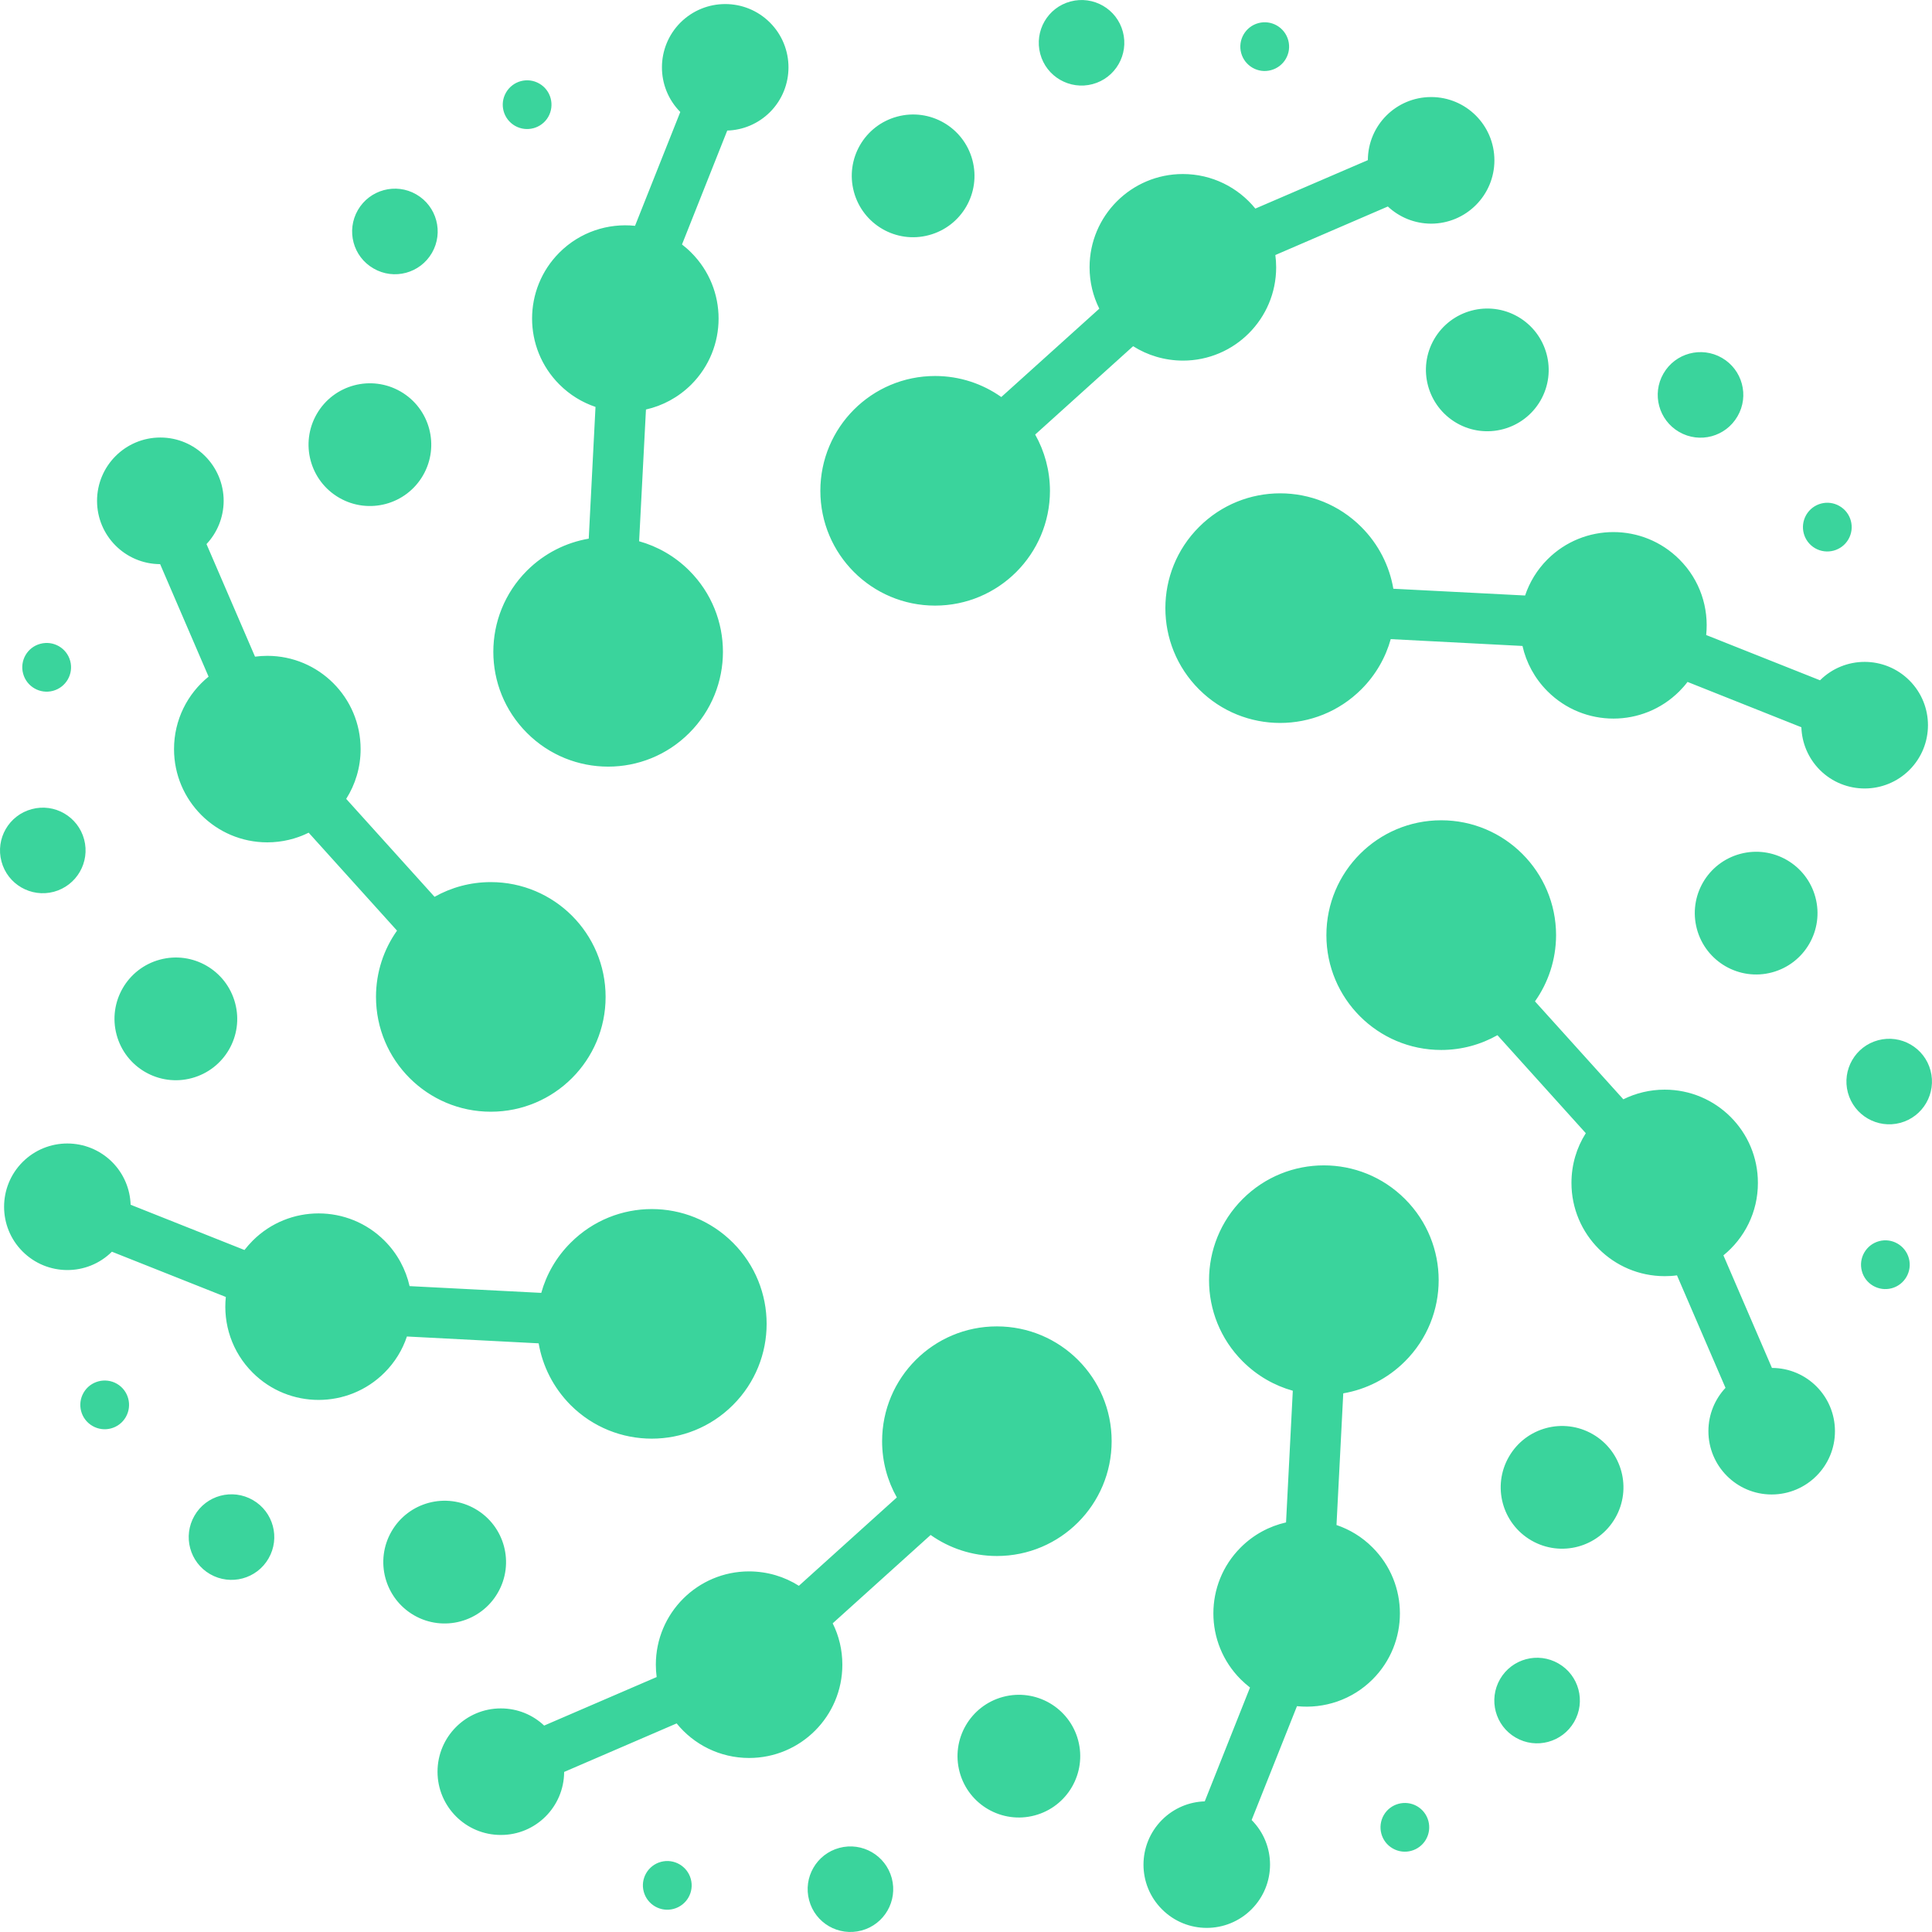 <svg xmlns="http://www.w3.org/2000/svg" width="26" height="26" viewBox="0 0 26 26" fill="none"><path fill-rule="evenodd" clip-rule="evenodd" d="M7.092 9.864C7.695 10.468 8.674 10.468 9.276 9.864C9.88 9.261 9.88 8.283 9.276 7.679C9.082 7.485 8.848 7.353 8.601 7.284L8.693 5.511C8.916 5.461 9.129 5.348 9.303 5.175C9.793 4.684 9.793 3.89 9.303 3.4C9.263 3.359 9.221 3.324 9.178 3.29L9.787 1.757C9.996 1.751 10.202 1.668 10.362 1.509C10.694 1.176 10.694 0.637 10.362 0.304C10.029 -0.029 9.49 -0.028 9.157 0.304C8.826 0.636 8.825 1.174 9.155 1.507L8.546 3.039C8.183 3.001 7.806 3.121 7.528 3.399C7.038 3.89 7.038 4.684 7.528 5.174C7.67 5.316 7.836 5.416 8.014 5.476L7.923 7.249C7.619 7.301 7.327 7.445 7.092 7.679C6.488 8.283 6.488 9.261 7.092 9.864ZM6.81 1.245C6.901 1.088 7.101 1.034 7.258 1.125C7.415 1.215 7.468 1.416 7.378 1.573C7.288 1.729 7.087 1.783 6.93 1.693C6.773 1.602 6.719 1.402 6.81 1.245ZM4.816 2.827C4.975 2.552 5.327 2.457 5.602 2.616C5.878 2.775 5.972 3.128 5.813 3.403C5.654 3.678 5.302 3.773 5.027 3.613C4.751 3.455 4.657 3.103 4.816 2.827ZM0.311 9.065C0.264 8.89 0.368 8.71 0.543 8.664C0.718 8.617 0.898 8.72 0.945 8.895C0.992 9.07 0.888 9.25 0.713 9.297C0.538 9.344 0.358 9.24 0.311 9.065ZM0.02 11.594C-0.063 11.287 0.12 10.971 0.427 10.889C0.734 10.806 1.05 10.989 1.132 11.296C1.214 11.603 1.032 11.918 0.725 12.001C0.418 12.083 0.102 11.901 0.02 11.594ZM1.245 19.19C1.088 19.1 1.034 18.899 1.125 18.742C1.215 18.586 1.416 18.532 1.573 18.622C1.73 18.713 1.783 18.913 1.693 19.07C1.603 19.227 1.402 19.281 1.245 19.19ZM2.827 21.184C2.552 21.025 2.458 20.673 2.617 20.398C2.775 20.122 3.127 20.028 3.403 20.187C3.679 20.346 3.773 20.698 3.614 20.973C3.455 21.249 3.103 21.343 2.827 21.184ZM9.065 25.689C8.89 25.736 8.71 25.632 8.663 25.457C8.616 25.283 8.72 25.103 8.895 25.056C9.07 25.009 9.25 25.113 9.297 25.288C9.344 25.463 9.24 25.642 9.065 25.689ZM11.594 25.98C11.286 26.062 10.971 25.881 10.889 25.573C10.806 25.266 10.989 24.95 11.296 24.868C11.603 24.786 11.918 24.968 12.001 25.275C12.083 25.583 11.901 25.898 11.594 25.98ZM19.19 24.755C19.099 24.912 18.899 24.966 18.742 24.875C18.585 24.785 18.532 24.584 18.622 24.427C18.712 24.271 18.913 24.217 19.07 24.307C19.227 24.398 19.28 24.598 19.19 24.755ZM21.184 23.173C21.025 23.448 20.673 23.543 20.398 23.384C20.122 23.225 20.028 22.873 20.187 22.597C20.346 22.322 20.698 22.227 20.974 22.387C21.249 22.545 21.343 22.898 21.184 23.173ZM25.689 16.935C25.736 17.11 25.632 17.29 25.457 17.337C25.282 17.383 25.102 17.28 25.056 17.105C25.009 16.93 25.113 16.75 25.288 16.703C25.462 16.656 25.642 16.76 25.689 16.935ZM25.98 14.406C26.062 14.713 25.88 15.029 25.573 15.111C25.266 15.193 24.951 15.011 24.868 14.704C24.786 14.397 24.968 14.081 25.275 13.999C25.582 13.917 25.898 14.099 25.98 14.406ZM24.755 6.81C24.912 6.9 24.966 7.101 24.875 7.258C24.785 7.414 24.584 7.468 24.427 7.378C24.27 7.287 24.217 7.087 24.307 6.93C24.398 6.773 24.598 6.719 24.755 6.81ZM23.173 4.816C23.448 4.975 23.543 5.327 23.383 5.602C23.224 5.878 22.873 5.972 22.597 5.813C22.322 5.654 22.227 5.302 22.386 5.027C22.545 4.751 22.897 4.657 23.173 4.816ZM16.935 0.311C17.11 0.264 17.29 0.368 17.337 0.543C17.384 0.718 17.28 0.897 17.105 0.944C16.93 0.992 16.75 0.887 16.703 0.713C16.656 0.538 16.76 0.358 16.935 0.311ZM14.406 0.02C14.713 -0.062 15.029 0.119 15.111 0.427C15.193 0.734 15.011 1.05 14.704 1.132C14.397 1.214 14.081 1.032 13.999 0.725C13.917 0.417 14.099 0.102 14.406 0.02ZM12.075 1.569C12.515 1.451 12.968 1.712 13.086 2.153C13.204 2.594 12.943 3.046 12.502 3.164C12.062 3.283 11.609 3.021 11.491 2.58C11.373 2.139 11.634 1.687 12.075 1.569ZM4.263 5.571C4.491 5.176 4.996 5.041 5.391 5.269C5.786 5.497 5.921 6.002 5.693 6.397C5.465 6.792 4.96 6.927 4.565 6.699C4.17 6.471 4.035 5.966 4.263 5.571ZM1.569 13.925C1.451 13.485 1.712 13.032 2.153 12.914C2.593 12.796 3.046 13.057 3.164 13.498C3.283 13.938 3.021 14.391 2.58 14.509C2.14 14.627 1.687 14.366 1.569 13.925ZM5.572 21.738C5.176 21.509 5.041 21.004 5.269 20.609C5.497 20.214 6.002 20.079 6.397 20.307C6.792 20.535 6.928 21.04 6.699 21.435C6.471 21.83 5.966 21.965 5.572 21.738ZM13.925 24.431C13.485 24.549 13.032 24.288 12.914 23.847C12.796 23.407 13.058 22.954 13.498 22.836C13.939 22.718 14.391 22.98 14.509 23.419C14.627 23.86 14.366 24.313 13.925 24.431ZM21.737 20.429C21.509 20.824 21.004 20.959 20.609 20.731C20.214 20.503 20.078 19.998 20.307 19.603C20.535 19.208 21.04 19.073 21.435 19.301C21.83 19.529 21.965 20.034 21.737 20.429ZM24.431 12.075C24.549 12.515 24.288 12.968 23.847 13.086C23.407 13.204 22.954 12.942 22.836 12.502C22.718 12.061 22.979 11.609 23.42 11.491C23.86 11.373 24.313 11.634 24.431 12.075ZM20.429 4.263C20.823 4.491 20.959 4.996 20.731 5.391C20.503 5.785 19.998 5.921 19.603 5.693C19.208 5.464 19.072 4.96 19.3 4.565C19.529 4.17 20.034 4.035 20.429 4.263ZM6.605 14.961C7.459 14.961 8.15 14.269 8.15 13.416C8.15 12.562 7.458 11.871 6.605 11.871C6.33 11.871 6.072 11.943 5.848 12.069L4.659 10.751C4.782 10.557 4.853 10.327 4.853 10.081C4.853 9.388 4.291 8.826 3.597 8.826C3.541 8.826 3.486 8.83 3.432 8.837L2.779 7.322C2.922 7.17 3.009 6.965 3.01 6.74C3.009 6.27 2.628 5.888 2.158 5.888C1.687 5.888 1.306 6.27 1.306 6.74C1.306 7.209 1.685 7.59 2.155 7.592L2.807 9.106C2.523 9.336 2.342 9.687 2.342 10.081C2.342 10.774 2.904 11.336 3.597 11.336C3.797 11.336 3.986 11.289 4.154 11.206L5.343 12.524C5.165 12.775 5.06 13.083 5.06 13.415C5.06 14.269 5.752 14.961 6.605 14.961ZM9.864 18.908C10.468 18.305 10.468 17.327 9.864 16.724C9.261 16.12 8.283 16.12 7.68 16.724C7.485 16.918 7.353 17.152 7.284 17.399L5.512 17.308C5.461 17.084 5.349 16.871 5.175 16.697C4.685 16.207 3.89 16.207 3.4 16.697C3.36 16.737 3.324 16.779 3.29 16.822L1.758 16.213C1.751 16.004 1.668 15.797 1.509 15.638C1.176 15.306 0.637 15.305 0.304 15.638C-0.028 15.971 -0.028 16.51 0.304 16.842C0.636 17.174 1.174 17.175 1.506 16.845L3.039 17.454C3.001 17.817 3.121 18.194 3.4 18.472C3.89 18.962 4.685 18.962 5.175 18.472C5.316 18.331 5.417 18.164 5.476 17.986L7.249 18.078C7.301 18.382 7.445 18.673 7.679 18.909C8.283 19.512 9.261 19.511 9.864 18.908ZM14.96 19.395C14.961 18.541 14.269 17.85 13.416 17.85C12.563 17.849 11.871 18.541 11.871 19.395C11.871 19.67 11.943 19.928 12.069 20.152L10.751 21.341C10.557 21.218 10.328 21.148 10.081 21.147C9.388 21.147 8.826 21.709 8.826 22.403C8.826 22.459 8.83 22.515 8.837 22.569L7.323 23.222C7.171 23.078 6.965 22.991 6.74 22.991C6.27 22.991 5.888 23.373 5.888 23.843C5.888 24.313 6.27 24.695 6.74 24.694C7.21 24.695 7.59 24.315 7.592 23.846L9.106 23.193C9.336 23.477 9.688 23.658 10.081 23.658C10.775 23.658 11.336 23.096 11.336 22.403C11.336 22.203 11.29 22.014 11.206 21.846L12.524 20.657C12.776 20.835 13.084 20.94 13.416 20.94C14.269 20.94 14.96 20.248 14.96 19.395ZM18.908 16.136C18.305 15.532 17.327 15.532 16.723 16.136C16.12 16.739 16.12 17.717 16.723 18.32C16.918 18.515 17.151 18.647 17.398 18.716L17.307 20.488C17.083 20.539 16.871 20.651 16.697 20.825C16.206 21.315 16.207 22.11 16.697 22.6C16.737 22.64 16.779 22.676 16.822 22.71L16.213 24.242C16.004 24.248 15.797 24.332 15.638 24.491C15.306 24.824 15.305 25.363 15.638 25.695C15.97 26.028 16.509 26.028 16.842 25.695C17.174 25.363 17.175 24.826 16.844 24.493L17.454 22.961C17.817 22.998 18.194 22.878 18.472 22.6C18.962 22.11 18.962 21.315 18.471 20.825C18.33 20.683 18.163 20.583 17.986 20.523L18.077 18.751C18.381 18.699 18.673 18.555 18.908 18.32C19.512 17.717 19.512 16.739 18.908 16.136ZM19.395 11.039C18.542 11.039 17.85 11.731 17.85 12.585C17.85 13.438 18.541 14.13 19.395 14.13C19.67 14.13 19.929 14.057 20.152 13.931L21.341 15.25C21.218 15.443 21.148 15.673 21.148 15.919C21.148 16.612 21.709 17.174 22.403 17.174C22.459 17.174 22.514 17.171 22.568 17.163L23.221 18.677C23.078 18.83 22.991 19.035 22.991 19.26C22.991 19.73 23.372 20.112 23.842 20.112C24.313 20.112 24.695 19.73 24.694 19.26C24.694 18.79 24.315 18.41 23.846 18.409L23.193 16.894C23.476 16.664 23.658 16.313 23.657 15.919C23.658 15.226 23.096 14.664 22.403 14.664C22.203 14.664 22.014 14.711 21.846 14.794L20.657 13.476C20.835 13.225 20.94 12.917 20.941 12.585C20.94 11.731 20.248 11.039 19.395 11.039ZM16.136 7.092C15.532 7.695 15.532 8.674 16.136 9.277C16.739 9.88 17.717 9.88 18.321 9.276C18.515 9.082 18.647 8.848 18.716 8.601L20.489 8.693C20.539 8.916 20.652 9.129 20.826 9.303C21.316 9.793 22.11 9.793 22.6 9.303C22.64 9.263 22.677 9.221 22.71 9.177L24.242 9.787C24.249 9.996 24.332 10.202 24.491 10.362C24.824 10.694 25.363 10.694 25.696 10.362C26.029 10.029 26.029 9.49 25.696 9.157C25.364 8.825 24.826 8.824 24.493 9.155L22.961 8.546C22.999 8.182 22.879 7.806 22.6 7.528C22.11 7.038 21.315 7.038 20.825 7.528C20.684 7.669 20.584 7.836 20.524 8.014L18.751 7.923C18.699 7.619 18.555 7.327 18.32 7.092C17.717 6.488 16.739 6.488 16.136 7.092ZM11.04 6.605C11.04 7.459 11.731 8.15 12.584 8.15C13.438 8.15 14.129 7.458 14.13 6.605C14.129 6.33 14.057 6.072 13.931 5.848L15.249 4.659C15.443 4.782 15.673 4.852 15.919 4.853C16.612 4.853 17.174 4.291 17.174 3.597C17.174 3.541 17.17 3.486 17.163 3.432L18.677 2.779C18.83 2.922 19.034 3.009 19.259 3.01C19.73 3.009 20.111 2.628 20.111 2.158C20.111 1.687 19.73 1.306 19.26 1.306C18.79 1.306 18.41 1.685 18.408 2.155L16.894 2.807C16.664 2.524 16.312 2.342 15.918 2.342C15.225 2.342 14.663 2.904 14.663 3.597C14.663 3.797 14.71 3.986 14.794 4.154L13.475 5.343C13.223 5.165 12.916 5.06 12.584 5.06C11.731 5.06 11.04 5.751 11.04 6.605Z" fill="#3AD49C"></path></svg>